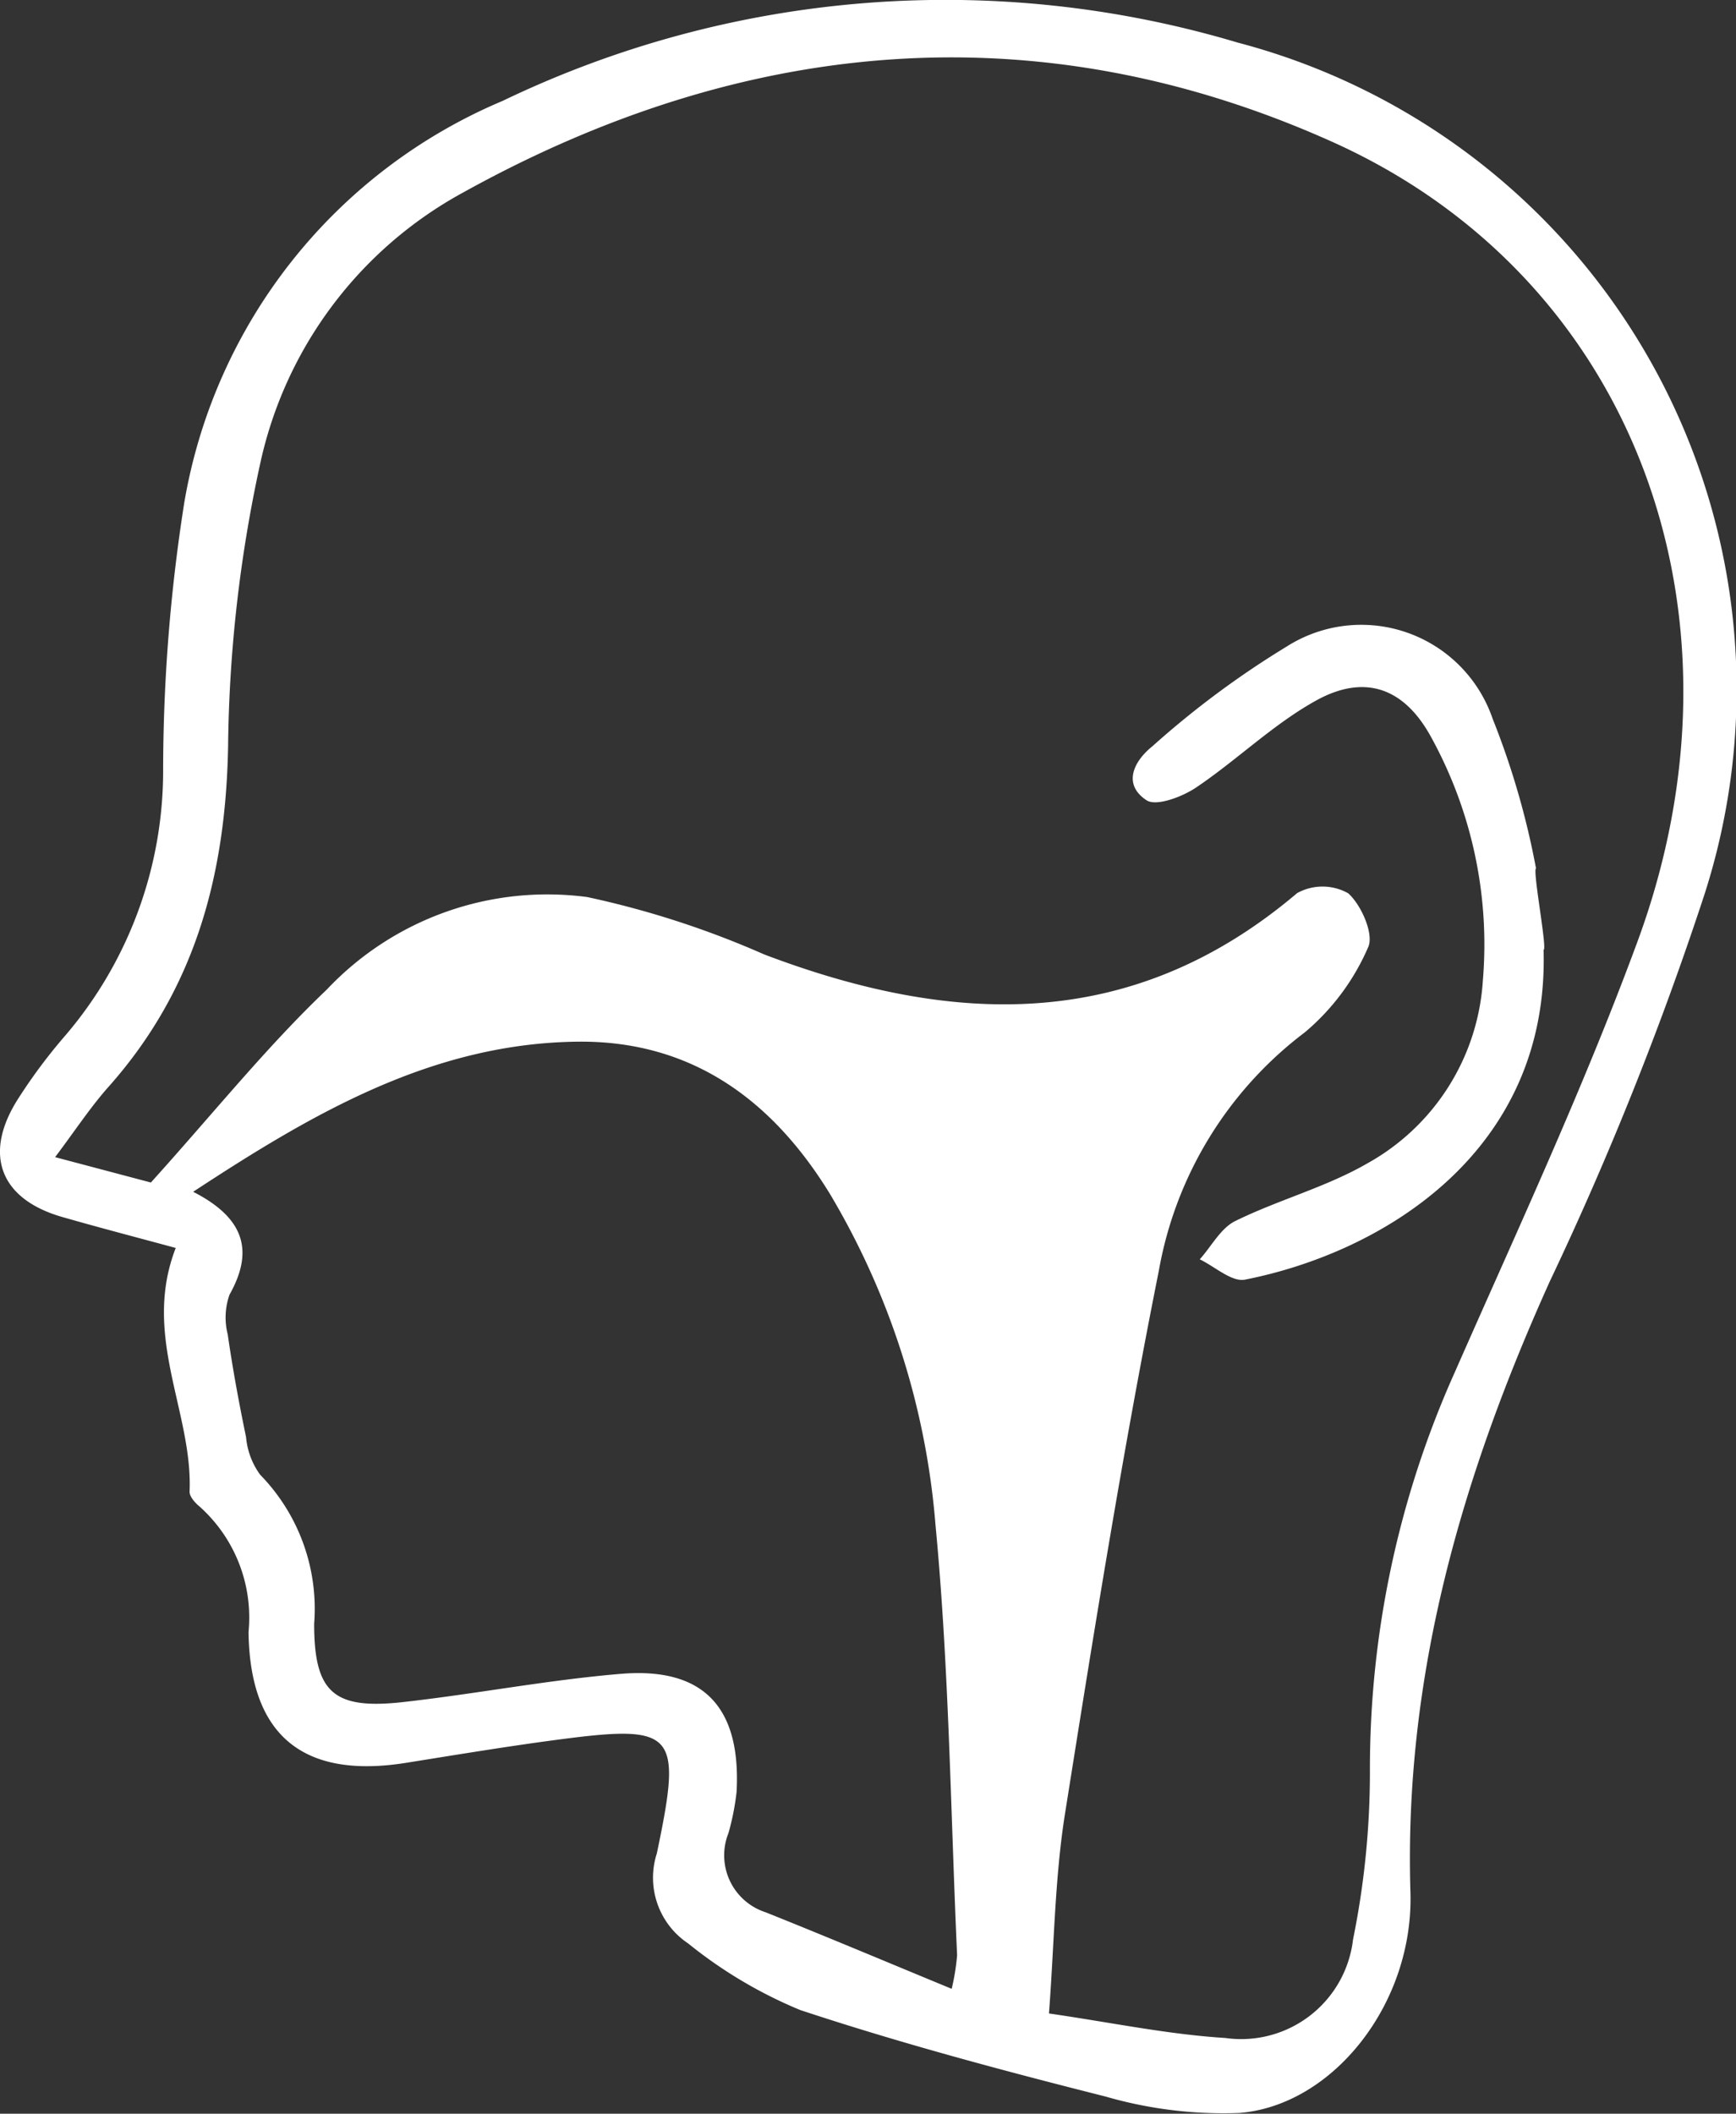 <svg id="Group_3012" data-name="Group 3012" xmlns="http://www.w3.org/2000/svg" xmlns:xlink="http://www.w3.org/1999/xlink" width="53.364" height="64.967" viewBox="0 0 53.364 64.967">
  <rect x="0" y="0" width="53.364" height="64.967" fill="#333333" stroke="none"/>
  <defs>
    <clipPath id="clip-path">
      <rect id="Rectangle_6" data-name="Rectangle 6" width="53.364" height="64.967" fill="none"/>
    </clipPath>
  </defs>
  <g id="Group_2784" data-name="Group 2784" transform="translate(0 0)" clip-path="url(#clip-path)">
    <path id="Path_3755" data-name="Path 3755" d="M5.4,38.357c-1.182-.321-2.336-.621-3.482-.95C0,36.859-.529,35.477.553,33.778a16.719,16.719,0,0,1,1.462-1.959,12.531,12.531,0,0,0,3-8.2,53.14,53.14,0,0,1,.65-8.172A16.373,16.373,0,0,1,15.453,3.1a31.4,31.4,0,0,1,22.59-1.792A20.561,20.561,0,0,1,52.387,27.515a101.83,101.83,0,0,1-4.749,11.875c-2.7,5.986-4.485,12.113-4.282,18.767.105,3.433-2.39,6.561-5.26,6.787a13.036,13.036,0,0,1-4.117-.506c-3.15-.795-6.3-1.637-9.382-2.658a13.948,13.948,0,0,1-3.443-2.046,2.428,2.428,0,0,1-.964-2.764c.8-3.814.59-3.989-3.291-3.466-1.474.2-2.943.443-4.412.678-3.129.5-4.806-.8-4.847-4.021a4.577,4.577,0,0,0-1.5-3.851C6,46.195,5.821,46,5.828,45.844c.1-2.441-1.475-4.783-.426-7.487m-.765-2.01c1.925-2.131,3.546-4.158,5.409-5.932a9.318,9.318,0,0,1,8.006-2.843,28.085,28.085,0,0,1,5.44,1.764c5.8,2.2,11.322,2.407,16.381-1.885a1.612,1.612,0,0,1,1.57.005c.406.361.8,1.266.612,1.661a7.085,7.085,0,0,1-1.946,2.614,11.74,11.74,0,0,0-4.488,7.333c-1.108,5.539-2,11.122-2.886,16.7-.311,1.969-.328,3.985-.49,6.122,1.914.277,3.658.644,5.418.753a3.462,3.462,0,0,0,3.929-3.028,25.812,25.812,0,0,0,.519-5.141,29.773,29.773,0,0,1,2.609-12.293c1.93-4.387,3.96-8.743,5.615-13.235,3.723-10.1-.1-20.436-9.421-24.6C31.879.3,22.828,1.148,14.22,5.926A12.5,12.5,0,0,0,8,14.242a42.609,42.609,0,0,0-.988,8.68C6.942,26.88,6.007,30.4,3.34,33.4c-.562.632-1.03,1.348-1.646,2.166l2.944.78M29.254,61.13a6.868,6.868,0,0,0,.167-1.034c-.2-4.405-.246-8.826-.663-13.211a23.556,23.556,0,0,0-3.25-10.195c-1.774-2.89-4.262-4.714-7.758-4.673-4.441.053-8.1,2.176-11.812,4.614,1.528.782,1.9,1.771,1.118,3.161A2.1,2.1,0,0,0,7,41.013c.152,1.059.347,2.113.564,3.16a2.3,2.3,0,0,0,.432,1.153,5.9,5.9,0,0,1,1.661,4.582c0,2.116.6,2.645,2.734,2.407,2.239-.25,4.459-.682,6.7-.868,2.543-.21,3.693,1.034,3.551,3.631a7.737,7.737,0,0,1-.25,1.266,1.839,1.839,0,0,0,1.143,2.432c1.855.741,3.7,1.519,5.72,2.353" transform="translate(0 0)" fill="#fff"/>
    <path id="Path_3756" data-name="Path 3756" d="M39.132,24.6c.177,6.171-4.889,9.291-9.178,10.137-.407.08-.925-.4-1.391-.624.36-.4.644-.958,1.093-1.178,1.324-.652,2.79-1.038,4.06-1.772a6.924,6.924,0,0,0,3.55-5.626,13.22,13.22,0,0,0-1.6-7.491c-.824-1.5-2.032-1.931-3.518-1.113-1.323.73-2.436,1.83-3.7,2.68-.427.286-1.223.587-1.523.389-.742-.491-.392-1.2.185-1.661a27.95,27.95,0,0,1,4.129-3.065A4.268,4.268,0,0,1,37.567,17.5,24.515,24.515,0,0,1,38.9,22.1c-.114.029.349,2.471.234,2.5" transform="translate(8.317 4.594)" fill="#fff"/>
  </g>
</svg>
